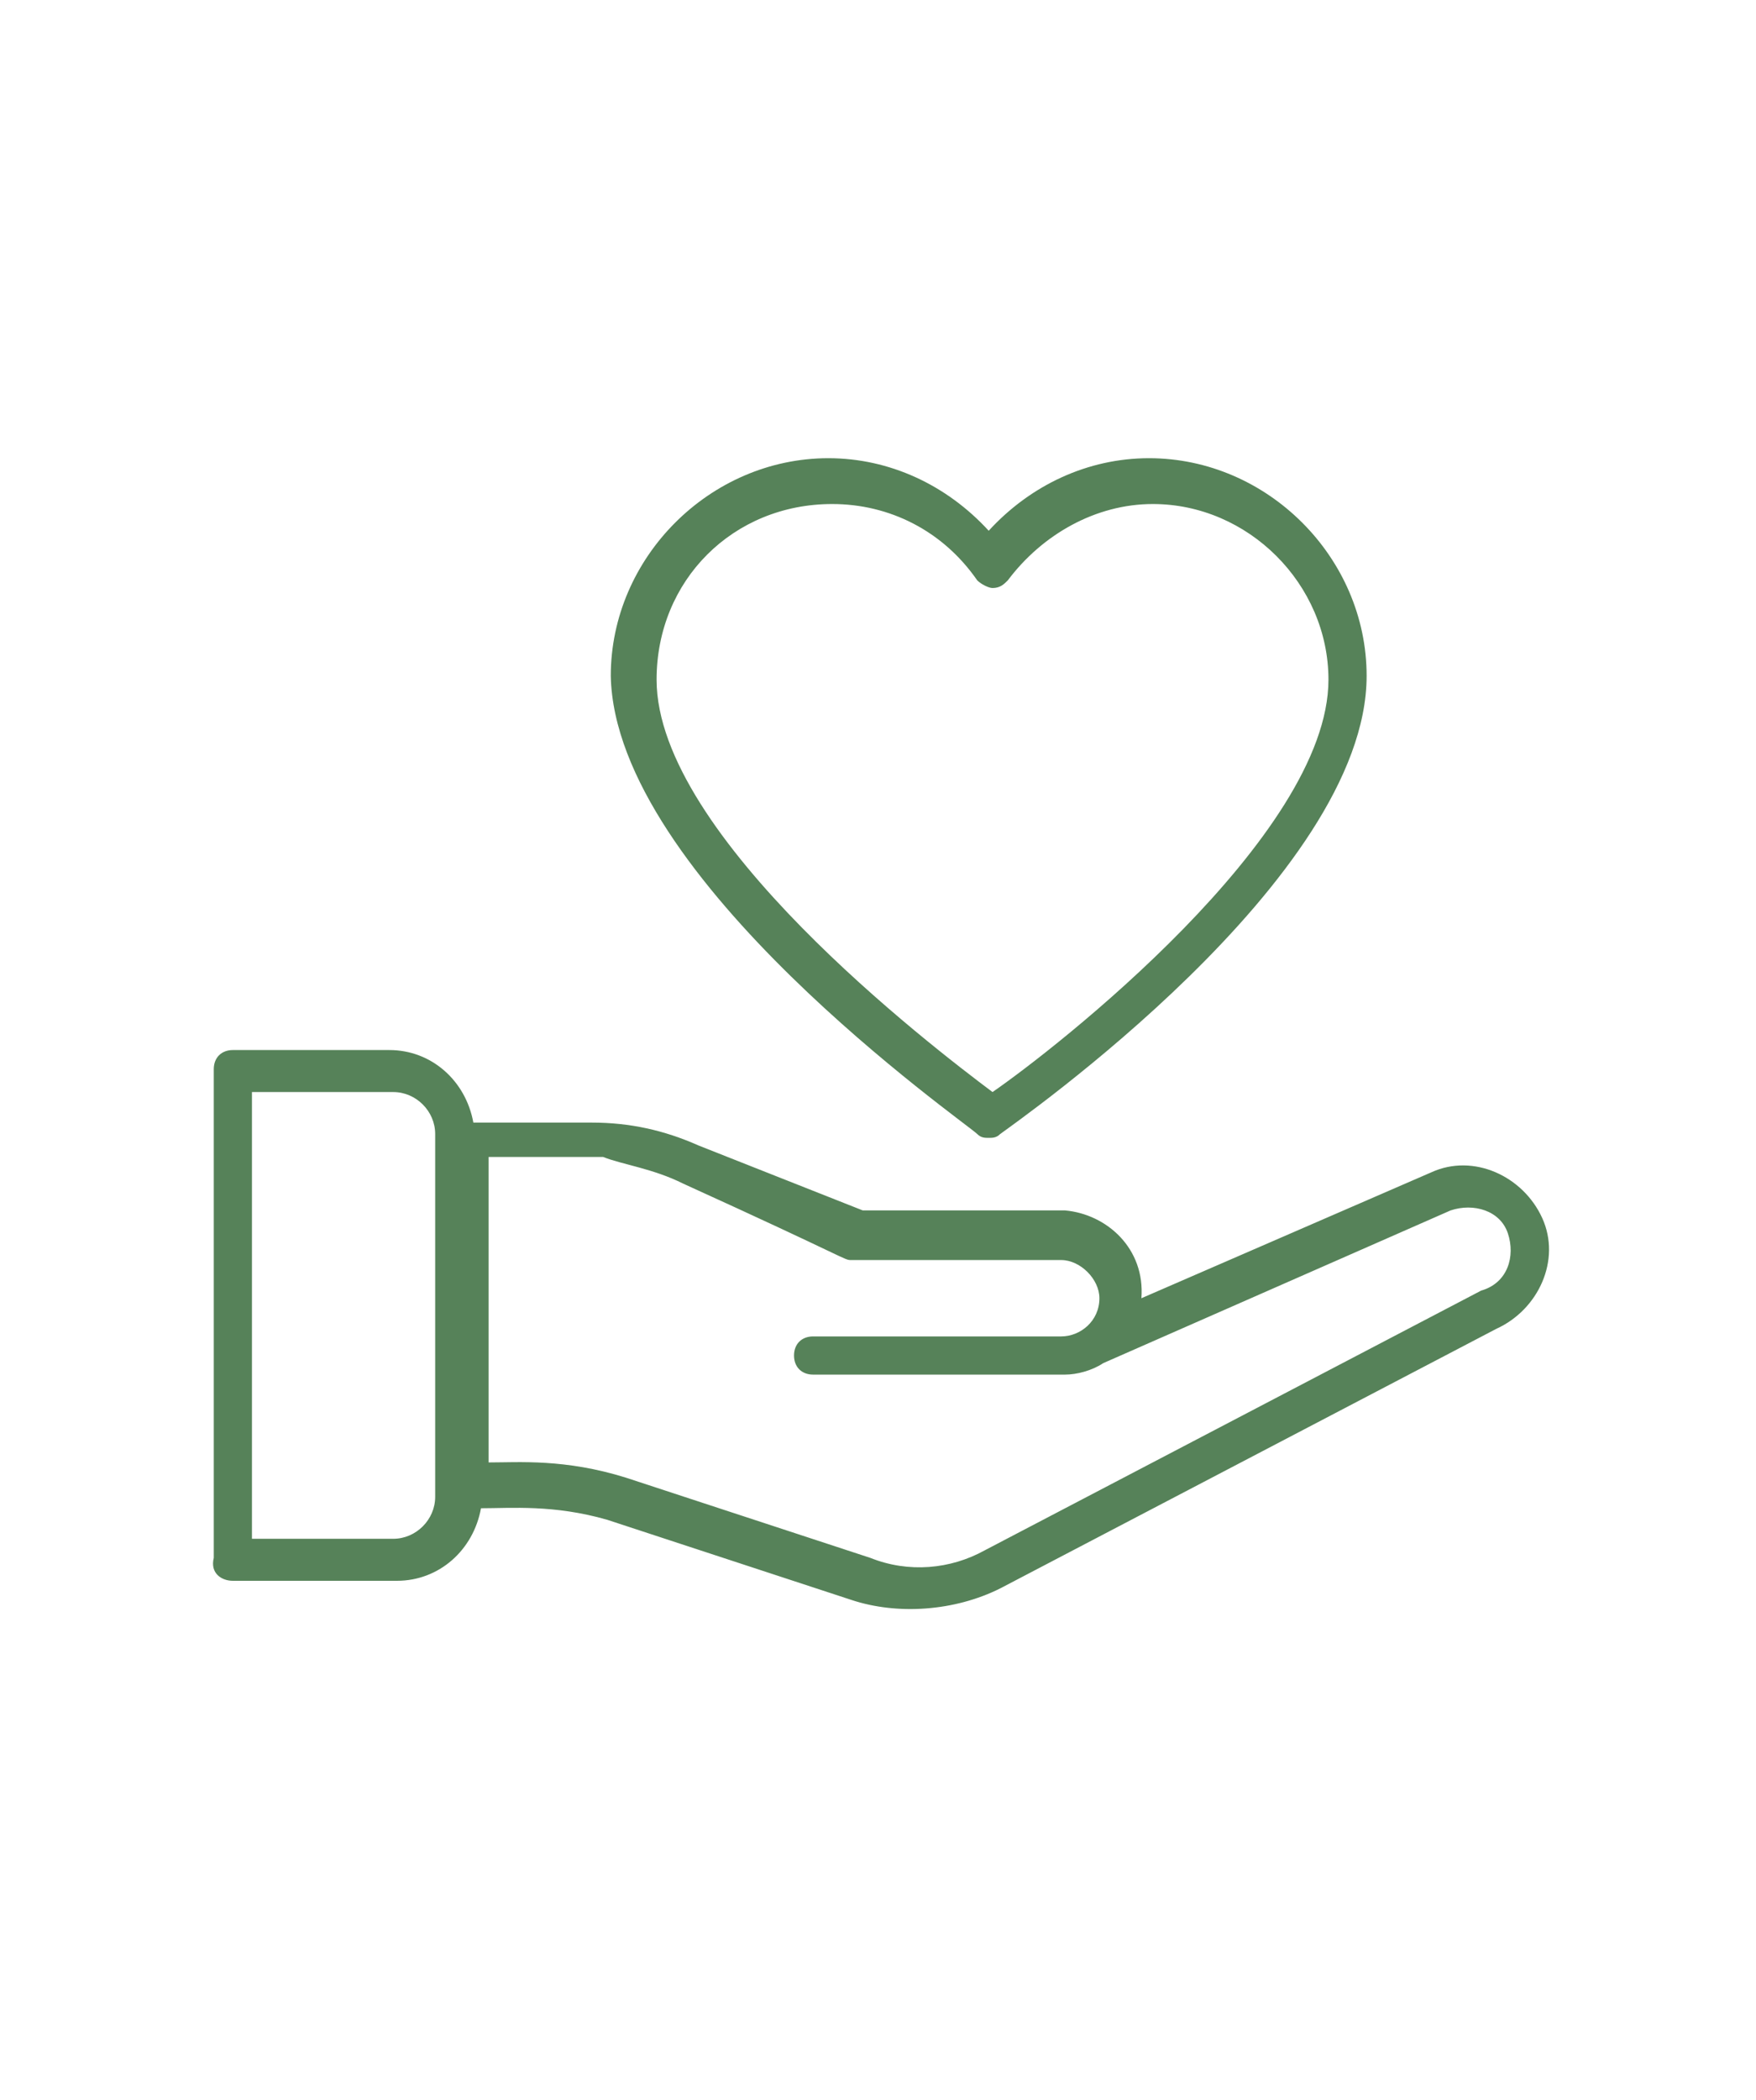 <?xml version="1.0" encoding="utf-8"?>
<!-- Generator: Adobe Illustrator 26.0.0, SVG Export Plug-In . SVG Version: 6.00 Build 0)  -->
<svg version="1.1" id="Layer_1" xmlns="http://www.w3.org/2000/svg" xmlns:xlink="http://www.w3.org/1999/xlink" x="0px" y="0px"
	 viewBox="0 0 46 55" style="enable-background:new 0 0 46 55;" xml:space="preserve">
<style type="text/css">
	.st0{fill:#568259;}
</style>
<g id="_x31_7_Healthcare">
	<g>
		<path class="st0" d="M6.1,41.4h4.3c1.1,0,2-0.8,2.2-1.9c0.8,0,1.9-0.1,3.3,0.3l6.4,2.1c1.2,0.4,2.7,0.3,3.9-0.3l13-6.8
			c1.1-0.5,1.7-1.8,1.2-2.9c-0.5-1.1-1.8-1.7-2.9-1.2l-7.6,3.3c0.1-1.3-0.9-2.2-2-2.3c0,0,0,0,0,0h0c0,0,0,0,0,0c0,0,0,0,0,0h-5.3
			L18.3,30c-0.9-0.4-1.8-0.6-2.8-0.6h-3.1c-0.2-1.1-1.1-1.9-2.2-1.9H6.1c-0.3,0-0.5,0.2-0.5,0.5v12.8C5.5,41.2,5.8,41.4,6.1,41.4
			L6.1,41.4z M17.9,31c4.4,2,4.2,2,4.4,2h5.5c0.5,0,1,0.5,1,1c0,0.6-0.5,1-1,1h-6.5c-0.3,0-0.5,0.2-0.5,0.5c0,0.3,0.2,0.5,0.5,0.5
			h6.6c0.3,0,0.7-0.1,1-0.3l9.1-4c0.6-0.2,1.3,0,1.5,0.6c0.2,0.6,0,1.3-0.7,1.5l-13,6.8c-0.9,0.5-2,0.6-3,0.2l-6.4-2.1
			c-1.6-0.5-2.8-0.4-3.6-0.4v-8h3C16.3,30.5,17.1,30.6,17.9,31L17.9,31z M6.6,28.6h3.7c0.6,0,1.1,0.5,1.1,1.1v9.5
			c0,0.6-0.5,1.1-1.1,1.1H6.6V28.6z"/>
		<path class="st0" d="M25.6,29.7c0.1,0.1,0.2,0.1,0.3,0.1s0.2,0,0.3-0.1c0.4-0.3,9.6-6.7,9.6-12c0-3.1-2.6-5.7-5.7-5.7
			c-1.6,0-3.1,0.7-4.2,1.9c-1.1-1.2-2.6-1.9-4.2-1.9c-3.1,0-5.7,2.6-5.7,5.7C16.1,23,25.3,29.4,25.6,29.7L25.6,29.7z M21.8,13.2
			c1.5,0,2.9,0.7,3.8,2c0.1,0.1,0.3,0.2,0.4,0.2h0c0.2,0,0.3-0.1,0.4-0.2c0.9-1.2,2.3-2,3.8-2c2.5,0,4.6,2.1,4.6,4.6
			c0,4.1-7.2,9.7-8.8,10.8c-1.6-1.2-8.8-6.7-8.8-10.8C17.2,15.2,19.2,13.2,21.8,13.2z"/>
	</g>
</g>
</svg>
